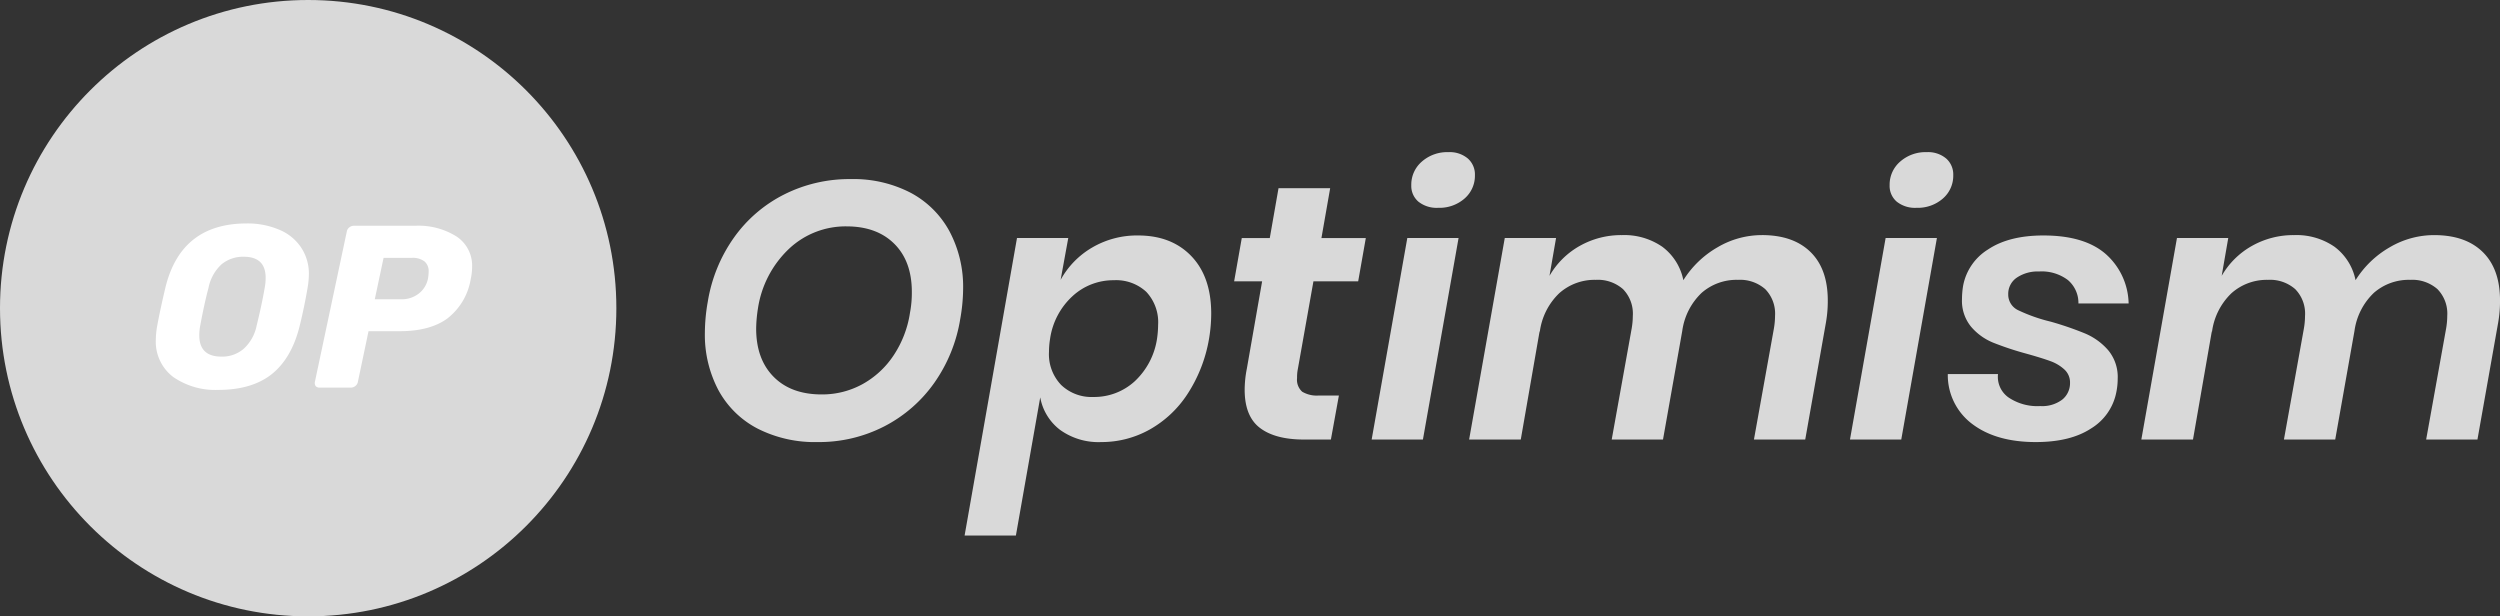 <?xml version="1.0" encoding="utf-8"?>
<svg width="494.84" height="122" viewBox="0 0 494.84 122" xmlns="http://www.w3.org/2000/svg">
  <rect x="0" y="0" width="494.84" height="122" fill="#333333" stroke="none"/>
  <g id="optimism-logo" transform="translate(-219 -213)">
    <g id="text">
      <path id="Path_238" data-name="Path 238" d="M31.392-51.552a24.591,24.591,0,0,1,11.844,2.7,18.735,18.735,0,0,1,7.7,7.632,23.386,23.386,0,0,1,2.7,11.412,35.2,35.2,0,0,1-.576,5.976A30.3,30.3,0,0,1,47.916-11.2a27.56,27.56,0,0,1-9.9,8.6A28.211,28.211,0,0,1,24.84.5,24.965,24.965,0,0,1,12.888-2.2a18.512,18.512,0,0,1-7.7-7.6A23.432,23.432,0,0,1,2.52-21.168a35.9,35.9,0,0,1,.576-6.12A30.3,30.3,0,0,1,8.244-39.924a27.152,27.152,0,0,1,9.936-8.568A28.7,28.7,0,0,1,31.392-51.552Zm-.792,9.36A16.344,16.344,0,0,0,19.224-37.8a20.434,20.434,0,0,0-6.192,11.808,27.616,27.616,0,0,0-.36,4.032q0,6.048,3.456,9.54t9.5,3.492a16.572,16.572,0,0,0,7.992-1.98,17.592,17.592,0,0,0,6.192-5.652,20.79,20.79,0,0,0,3.312-8.568,21.058,21.058,0,0,0,.36-4.1q0-6.048-3.456-9.5T30.6-42.192Zm57.672,1.8q6.624,0,10.548,4.1t3.924,11.376a30.237,30.237,0,0,1-.432,4.968A28.823,28.823,0,0,1,98.064-9.036,21.477,21.477,0,0,1,90.5-1.944,19.468,19.468,0,0,1,81,.5a13.024,13.024,0,0,1-8.172-2.412A10.372,10.372,0,0,1,68.9-8.352L64.08,19.008H53.928L64.3-39.888H74.448l-1.512,8.28A16.728,16.728,0,0,1,79.2-38.016,17.531,17.531,0,0,1,88.272-40.392ZM79.416-8.424a11.877,11.877,0,0,0,8.136-3.06,14.422,14.422,0,0,0,4.464-8.46,19.513,19.513,0,0,0,.216-2.736,8.783,8.783,0,0,0-2.34-6.552,8.787,8.787,0,0,0-6.444-2.3A11.891,11.891,0,0,0,75.312-28.4a14.187,14.187,0,0,0-4.464,8.46,16.648,16.648,0,0,0-.216,2.592A8.779,8.779,0,0,0,73.044-10.8,8.687,8.687,0,0,0,79.416-8.424ZM119.88-13.9a8.282,8.282,0,0,0-.144,1.728,3.177,3.177,0,0,0,1.008,2.7,5.616,5.616,0,0,0,3.312.756h3.96L126.432,0H121.1q-5.688,0-8.712-2.3t-3.024-7.56a22.044,22.044,0,0,1,.432-4.176l3.024-17.28H107.28l1.512-8.568h5.544l1.728-9.864h10.224l-1.728,9.864h8.784l-1.512,8.568h-8.856Zm22.464-36.432a6.025,6.025,0,0,1,2.088-4.68,7.579,7.579,0,0,1,5.256-1.872,5.558,5.558,0,0,1,3.852,1.26,4.2,4.2,0,0,1,1.4,3.276,5.962,5.962,0,0,1-2.052,4.644,7.534,7.534,0,0,1-5.22,1.836,5.778,5.778,0,0,1-3.924-1.224A4.087,4.087,0,0,1,142.344-50.328Zm9.36,10.44L144.648,0H134.5l7.056-39.888Zm60.048-.576q6.192,0,9.612,3.348t3.42,9.612a24.581,24.581,0,0,1-.36,4.32L220.32,0H210.168l3.96-22.032a14.921,14.921,0,0,0,.216-2.448,6.931,6.931,0,0,0-1.944-5.292,7.552,7.552,0,0,0-5.4-1.836,10.483,10.483,0,0,0-7.164,2.556,12.778,12.778,0,0,0-3.852,7.524L192.168,0H182.016l3.96-22.032a14.923,14.923,0,0,0,.216-2.448,6.931,6.931,0,0,0-1.944-5.292,7.552,7.552,0,0,0-5.4-1.836,10.492,10.492,0,0,0-7.236,2.664,12.905,12.905,0,0,0-3.852,7.776v-.36L164.016,0H153.792l7.056-39.888H171L169.7-32.4a15.871,15.871,0,0,1,6.012-5.94,16.685,16.685,0,0,1,8.316-2.124,13.236,13.236,0,0,1,7.992,2.3,10.914,10.914,0,0,1,4.176,6.624,19.332,19.332,0,0,1,6.768-6.516A17.3,17.3,0,0,1,211.752-40.464Zm25.272-9.864a6.025,6.025,0,0,1,2.088-4.68,7.579,7.579,0,0,1,5.256-1.872,5.558,5.558,0,0,1,3.852,1.26,4.2,4.2,0,0,1,1.4,3.276,5.962,5.962,0,0,1-2.052,4.644,7.534,7.534,0,0,1-5.22,1.836,5.778,5.778,0,0,1-3.924-1.224A4.087,4.087,0,0,1,237.024-50.328Zm9.36,10.44L239.328,0H229.176l7.056-39.888Zm21.1-.5q8.064,0,12.276,3.636a13.412,13.412,0,0,1,4.572,9.828h-9.936a5.942,5.942,0,0,0-2.088-4.644,8.6,8.6,0,0,0-5.688-1.692,7.383,7.383,0,0,0-4.428,1.224,3.878,3.878,0,0,0-1.692,3.312,3.418,3.418,0,0,0,2.052,3.168,32.659,32.659,0,0,0,6.372,2.232,63.852,63.852,0,0,1,6.8,2.34,12.5,12.5,0,0,1,4.536,3.276,8.276,8.276,0,0,1,1.908,5.688,13.249,13.249,0,0,1-.288,2.736A10.789,10.789,0,0,1,276.912-2.2Q272.808.5,265.968.5,258.12.5,253.4-3.06a12.08,12.08,0,0,1-4.86-9.9h9.936a4.989,4.989,0,0,0,2.052,4.608,10.184,10.184,0,0,0,6.3,1.728,6.571,6.571,0,0,0,4.392-1.3,4.167,4.167,0,0,0,1.512-3.312,3.446,3.446,0,0,0-1.116-2.628,8.117,8.117,0,0,0-2.772-1.656q-1.656-.612-4.752-1.476a60.8,60.8,0,0,1-6.624-2.2,11.387,11.387,0,0,1-4.32-3.132,8.085,8.085,0,0,1-1.8-5.472,16.648,16.648,0,0,1,.216-2.592A10.766,10.766,0,0,1,256.5-37.62Q260.64-40.392,267.48-40.392Zm77.328-.072q6.192,0,9.612,3.348t3.42,9.612a24.581,24.581,0,0,1-.36,4.32L353.376,0H343.224l3.96-22.032a14.919,14.919,0,0,0,.216-2.448,6.931,6.931,0,0,0-1.944-5.292,7.552,7.552,0,0,0-5.4-1.836,10.483,10.483,0,0,0-7.164,2.556,12.778,12.778,0,0,0-3.852,7.524L325.224,0H315.072l3.96-22.032a14.919,14.919,0,0,0,.216-2.448,6.931,6.931,0,0,0-1.944-5.292,7.552,7.552,0,0,0-5.4-1.836,10.492,10.492,0,0,0-7.236,2.664,12.905,12.905,0,0,0-3.852,7.776v-.36L297.072,0H286.848L293.9-39.888h10.152l-1.3,7.488a15.871,15.871,0,0,1,6.012-5.94,16.685,16.685,0,0,1,8.316-2.124,13.236,13.236,0,0,1,7.992,2.3,10.914,10.914,0,0,1,4.176,6.624,19.332,19.332,0,0,1,6.768-6.516A17.3,17.3,0,0,1,344.808-40.464Z" transform="translate(356 300)" style="fill: rgb(217, 217, 217);"/>
    </g>
    <g id="optimism-logo-circle" transform="translate(219 213)">
      <circle id="Ellipse_11" data-name="Ellipse 11" cx="61" cy="61" r="61" style="fill: rgb(217, 217, 217);"/>
      <path id="Path_139" data-name="Path 139" d="M113.533,178.026a14.656,14.656,0,0,1-8.924-2.563,8.762,8.762,0,0,1-3.432-7.413,16.433,16.433,0,0,1,.229-2.471q.595-3.3,1.693-7.917,3.112-12.585,16.062-12.585a15.966,15.966,0,0,1,6.315,1.19,9.6,9.6,0,0,1,4.393,3.478,9.333,9.333,0,0,1,1.6,5.492,16.288,16.288,0,0,1-.229,2.425q-.687,4.073-1.647,7.917-1.6,6.269-5.537,9.381Q120.123,178.026,113.533,178.026Zm.641-6.59a6.5,6.5,0,0,0,4.348-1.51,8.424,8.424,0,0,0,2.608-4.622q1.053-4.3,1.6-7.505a10.5,10.5,0,0,0,.183-1.968q0-4.165-4.347-4.164a6.681,6.681,0,0,0-4.393,1.51,8.573,8.573,0,0,0-2.563,4.622q-.824,3.066-1.647,7.505a9.791,9.791,0,0,0-.183,1.922Q109.78,171.436,114.174,171.436Z" transform="translate(-70.332 -100.849)" fill="#fff"/>
      <path id="Path_140" data-name="Path 140" d="M205.3,178.612a.97.97,0,0,1-.778-.32,1.1,1.1,0,0,1-.137-.824l6.315-29.746a1.31,1.31,0,0,1,.5-.824,1.4,1.4,0,0,1,.87-.32h12.173a14.148,14.148,0,0,1,8.146,2.105,6.9,6.9,0,0,1,3.112,6.087,10.955,10.955,0,0,1-.275,2.38,12.39,12.39,0,0,1-4.622,7.78q-3.432,2.517-9.427,2.517H215l-2.105,10.022a1.311,1.311,0,0,1-.5.824,1.4,1.4,0,0,1-.869.32Zm16.2-17.482a5.451,5.451,0,0,0,3.341-1.052,4.942,4.942,0,0,0,1.922-3.02,8.022,8.022,0,0,0,.137-1.373,2.543,2.543,0,0,0-.778-2.014,3.836,3.836,0,0,0-2.654-.732h-5.491l-1.739,8.191Z" transform="translate(-142.055 -101.892)" fill="#fff"/>
    </g>
  </g>
</svg>